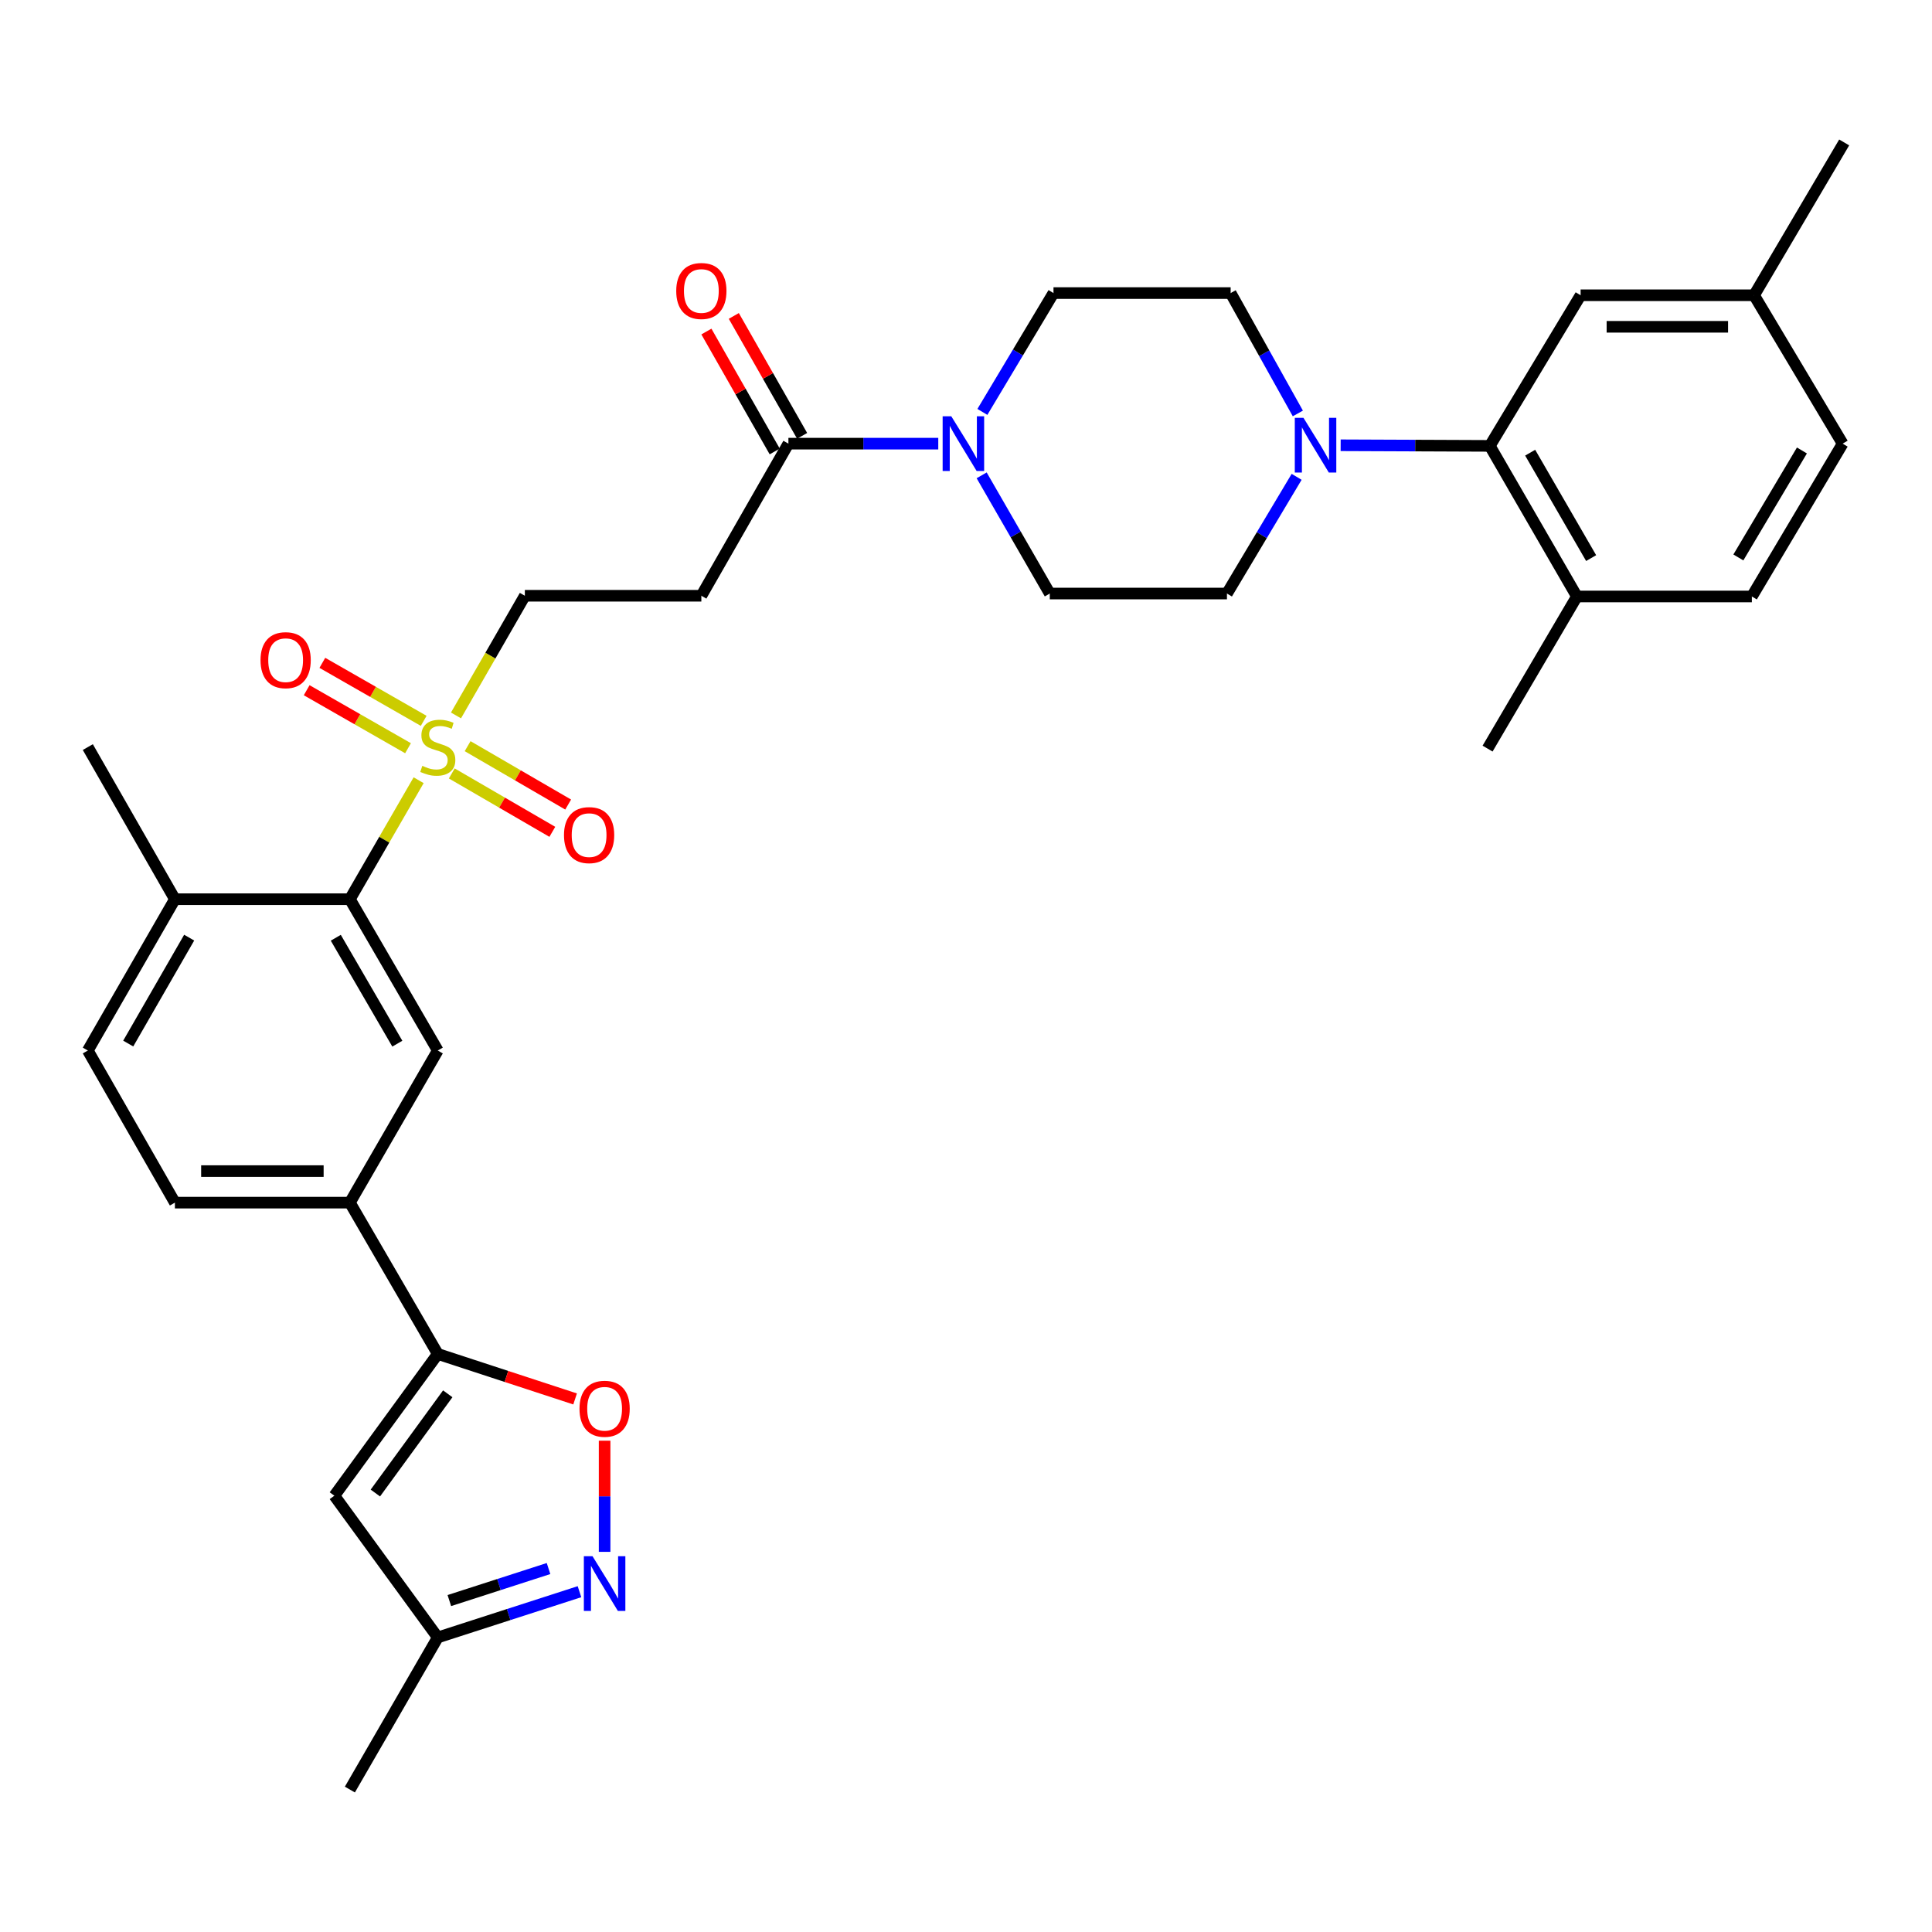 <?xml version='1.0' encoding='iso-8859-1'?>
<svg version='1.1' baseProfile='full'
              xmlns='http://www.w3.org/2000/svg'
                      xmlns:rdkit='http://www.rdkit.org/xml'
                      xmlns:xlink='http://www.w3.org/1999/xlink'
                  xml:space='preserve'
width='1000px' height='1000px' viewBox='0 0 1000 1000'>
<!-- END OF HEADER -->
<rect style='opacity:1.0;fill:#FFFFFF;stroke:none' width='1000' height='1000' x='0' y='0'> </rect>
<path class='bond-1' d='M 216.684,403.841 L 198.89,434.635' style='fill:none;fill-rule:evenodd;stroke:#CCCC00;stroke-width:6px;stroke-linecap:butt;stroke-linejoin:miter;stroke-opacity:1' />
<path class='bond-1' d='M 198.89,434.635 L 181.095,465.428' style='fill:none;fill-rule:evenodd;stroke:#000000;stroke-width:6px;stroke-linecap:butt;stroke-linejoin:miter;stroke-opacity:1' />
<path class='bond-12' d='M 236.02,370.309 L 253.841,339.337' style='fill:none;fill-rule:evenodd;stroke:#CCCC00;stroke-width:6px;stroke-linecap:butt;stroke-linejoin:miter;stroke-opacity:1' />
<path class='bond-12' d='M 253.841,339.337 L 271.662,308.365' style='fill:none;fill-rule:evenodd;stroke:#000000;stroke-width:6px;stroke-linecap:butt;stroke-linejoin:miter;stroke-opacity:1' />
<path class='bond-14' d='M 219.302,373.109 L 193.072,358.099' style='fill:none;fill-rule:evenodd;stroke:#CCCC00;stroke-width:6px;stroke-linecap:butt;stroke-linejoin:miter;stroke-opacity:1' />
<path class='bond-14' d='M 193.072,358.099 L 166.843,343.089' style='fill:none;fill-rule:evenodd;stroke:#FF0000;stroke-width:6px;stroke-linecap:butt;stroke-linejoin:miter;stroke-opacity:1' />
<path class='bond-14' d='M 211.194,387.278 L 184.964,372.268' style='fill:none;fill-rule:evenodd;stroke:#CCCC00;stroke-width:6px;stroke-linecap:butt;stroke-linejoin:miter;stroke-opacity:1' />
<path class='bond-14' d='M 184.964,372.268 L 158.734,357.257' style='fill:none;fill-rule:evenodd;stroke:#FF0000;stroke-width:6px;stroke-linecap:butt;stroke-linejoin:miter;stroke-opacity:1' />
<path class='bond-15' d='M 233.841,400.334 L 259.863,415.445' style='fill:none;fill-rule:evenodd;stroke:#CCCC00;stroke-width:6px;stroke-linecap:butt;stroke-linejoin:miter;stroke-opacity:1' />
<path class='bond-15' d='M 259.863,415.445 L 285.884,430.555' style='fill:none;fill-rule:evenodd;stroke:#FF0000;stroke-width:6px;stroke-linecap:butt;stroke-linejoin:miter;stroke-opacity:1' />
<path class='bond-15' d='M 242.039,386.217 L 268.06,401.328' style='fill:none;fill-rule:evenodd;stroke:#CCCC00;stroke-width:6px;stroke-linecap:butt;stroke-linejoin:miter;stroke-opacity:1' />
<path class='bond-15' d='M 268.06,401.328 L 294.081,416.438' style='fill:none;fill-rule:evenodd;stroke:#FF0000;stroke-width:6px;stroke-linecap:butt;stroke-linejoin:miter;stroke-opacity:1' />
<path class='bond-0' d='M 226.596,700.804 L 181.095,622.481' style='fill:none;fill-rule:evenodd;stroke:#000000;stroke-width:6px;stroke-linecap:butt;stroke-linejoin:miter;stroke-opacity:1' />
<path class='bond-4' d='M 226.596,700.804 L 262.135,712.446' style='fill:none;fill-rule:evenodd;stroke:#000000;stroke-width:6px;stroke-linecap:butt;stroke-linejoin:miter;stroke-opacity:1' />
<path class='bond-4' d='M 262.135,712.446 L 297.674,724.088' style='fill:none;fill-rule:evenodd;stroke:#FF0000;stroke-width:6px;stroke-linecap:butt;stroke-linejoin:miter;stroke-opacity:1' />
<path class='bond-6' d='M 226.596,700.804 L 173.069,774.175' style='fill:none;fill-rule:evenodd;stroke:#000000;stroke-width:6px;stroke-linecap:butt;stroke-linejoin:miter;stroke-opacity:1' />
<path class='bond-6' d='M 231.755,721.431 L 194.286,772.79' style='fill:none;fill-rule:evenodd;stroke:#000000;stroke-width:6px;stroke-linecap:butt;stroke-linejoin:miter;stroke-opacity:1' />
<path class='bond-9' d='M 181.095,465.428 L 226.596,543.75' style='fill:none;fill-rule:evenodd;stroke:#000000;stroke-width:6px;stroke-linecap:butt;stroke-linejoin:miter;stroke-opacity:1' />
<path class='bond-9' d='M 173.805,485.377 L 205.655,540.202' style='fill:none;fill-rule:evenodd;stroke:#000000;stroke-width:6px;stroke-linecap:butt;stroke-linejoin:miter;stroke-opacity:1' />
<path class='bond-16' d='M 181.095,465.428 L 90.529,465.428' style='fill:none;fill-rule:evenodd;stroke:#000000;stroke-width:6px;stroke-linecap:butt;stroke-linejoin:miter;stroke-opacity:1' />
<path class='bond-2' d='M 312.945,803.233 L 312.945,774.469' style='fill:none;fill-rule:evenodd;stroke:#0000FF;stroke-width:6px;stroke-linecap:butt;stroke-linejoin:miter;stroke-opacity:1' />
<path class='bond-2' d='M 312.945,774.469 L 312.945,745.705' style='fill:none;fill-rule:evenodd;stroke:#FF0000;stroke-width:6px;stroke-linecap:butt;stroke-linejoin:miter;stroke-opacity:1' />
<path class='bond-35' d='M 299.937,823.857 L 263.266,835.697' style='fill:none;fill-rule:evenodd;stroke:#0000FF;stroke-width:6px;stroke-linecap:butt;stroke-linejoin:miter;stroke-opacity:1' />
<path class='bond-35' d='M 263.266,835.697 L 226.596,847.536' style='fill:none;fill-rule:evenodd;stroke:#000000;stroke-width:6px;stroke-linecap:butt;stroke-linejoin:miter;stroke-opacity:1' />
<path class='bond-35' d='M 283.92,811.874 L 258.251,820.162' style='fill:none;fill-rule:evenodd;stroke:#0000FF;stroke-width:6px;stroke-linecap:butt;stroke-linejoin:miter;stroke-opacity:1' />
<path class='bond-35' d='M 258.251,820.162 L 232.581,828.449' style='fill:none;fill-rule:evenodd;stroke:#000000;stroke-width:6px;stroke-linecap:butt;stroke-linejoin:miter;stroke-opacity:1' />
<path class='bond-3' d='M 671.762,214 L 654.373,182.847' style='fill:none;fill-rule:evenodd;stroke:#0000FF;stroke-width:6px;stroke-linecap:butt;stroke-linejoin:miter;stroke-opacity:1' />
<path class='bond-3' d='M 654.373,182.847 L 636.983,151.693' style='fill:none;fill-rule:evenodd;stroke:#000000;stroke-width:6px;stroke-linecap:butt;stroke-linejoin:miter;stroke-opacity:1' />
<path class='bond-8' d='M 693.919,230.468 L 732.519,230.627' style='fill:none;fill-rule:evenodd;stroke:#0000FF;stroke-width:6px;stroke-linecap:butt;stroke-linejoin:miter;stroke-opacity:1' />
<path class='bond-8' d='M 732.519,230.627 L 771.118,230.786' style='fill:none;fill-rule:evenodd;stroke:#000000;stroke-width:6px;stroke-linecap:butt;stroke-linejoin:miter;stroke-opacity:1' />
<path class='bond-34' d='M 671.134,246.811 L 653.102,277.012' style='fill:none;fill-rule:evenodd;stroke:#0000FF;stroke-width:6px;stroke-linecap:butt;stroke-linejoin:miter;stroke-opacity:1' />
<path class='bond-34' d='M 653.102,277.012 L 635.069,307.213' style='fill:none;fill-rule:evenodd;stroke:#000000;stroke-width:6px;stroke-linecap:butt;stroke-linejoin:miter;stroke-opacity:1' />
<path class='bond-5' d='M 485.645,229.634 L 446.863,229.634' style='fill:none;fill-rule:evenodd;stroke:#0000FF;stroke-width:6px;stroke-linecap:butt;stroke-linejoin:miter;stroke-opacity:1' />
<path class='bond-5' d='M 446.863,229.634 L 408.082,229.634' style='fill:none;fill-rule:evenodd;stroke:#000000;stroke-width:6px;stroke-linecap:butt;stroke-linejoin:miter;stroke-opacity:1' />
<path class='bond-20' d='M 508.102,246.033 L 525.736,276.623' style='fill:none;fill-rule:evenodd;stroke:#0000FF;stroke-width:6px;stroke-linecap:butt;stroke-linejoin:miter;stroke-opacity:1' />
<path class='bond-20' d='M 525.736,276.623 L 543.37,307.213' style='fill:none;fill-rule:evenodd;stroke:#000000;stroke-width:6px;stroke-linecap:butt;stroke-linejoin:miter;stroke-opacity:1' />
<path class='bond-21' d='M 508.48,213.204 L 526.881,182.448' style='fill:none;fill-rule:evenodd;stroke:#0000FF;stroke-width:6px;stroke-linecap:butt;stroke-linejoin:miter;stroke-opacity:1' />
<path class='bond-21' d='M 526.881,182.448 L 545.283,151.693' style='fill:none;fill-rule:evenodd;stroke:#000000;stroke-width:6px;stroke-linecap:butt;stroke-linejoin:miter;stroke-opacity:1' />
<path class='bond-13' d='M 173.069,774.175 L 226.596,847.536' style='fill:none;fill-rule:evenodd;stroke:#000000;stroke-width:6px;stroke-linecap:butt;stroke-linejoin:miter;stroke-opacity:1' />
<path class='bond-7' d='M 408.082,229.634 L 363.017,308.365' style='fill:none;fill-rule:evenodd;stroke:#000000;stroke-width:6px;stroke-linecap:butt;stroke-linejoin:miter;stroke-opacity:1' />
<path class='bond-23' d='M 415.175,225.594 L 397.495,194.561' style='fill:none;fill-rule:evenodd;stroke:#000000;stroke-width:6px;stroke-linecap:butt;stroke-linejoin:miter;stroke-opacity:1' />
<path class='bond-23' d='M 397.495,194.561 L 379.815,163.527' style='fill:none;fill-rule:evenodd;stroke:#FF0000;stroke-width:6px;stroke-linecap:butt;stroke-linejoin:miter;stroke-opacity:1' />
<path class='bond-23' d='M 400.99,233.675 L 383.31,202.642' style='fill:none;fill-rule:evenodd;stroke:#000000;stroke-width:6px;stroke-linecap:butt;stroke-linejoin:miter;stroke-opacity:1' />
<path class='bond-23' d='M 383.31,202.642 L 365.63,171.608' style='fill:none;fill-rule:evenodd;stroke:#FF0000;stroke-width:6px;stroke-linecap:butt;stroke-linejoin:miter;stroke-opacity:1' />
<path class='bond-17' d='M 771.118,230.786 L 816.202,308.737' style='fill:none;fill-rule:evenodd;stroke:#000000;stroke-width:6px;stroke-linecap:butt;stroke-linejoin:miter;stroke-opacity:1' />
<path class='bond-17' d='M 792.012,234.306 L 823.571,288.871' style='fill:none;fill-rule:evenodd;stroke:#000000;stroke-width:6px;stroke-linecap:butt;stroke-linejoin:miter;stroke-opacity:1' />
<path class='bond-22' d='M 771.118,230.786 L 818.125,152.826' style='fill:none;fill-rule:evenodd;stroke:#000000;stroke-width:6px;stroke-linecap:butt;stroke-linejoin:miter;stroke-opacity:1' />
<path class='bond-10' d='M 226.596,543.75 L 181.095,622.481' style='fill:none;fill-rule:evenodd;stroke:#000000;stroke-width:6px;stroke-linecap:butt;stroke-linejoin:miter;stroke-opacity:1' />
<path class='bond-33' d='M 181.095,622.481 L 90.529,622.481' style='fill:none;fill-rule:evenodd;stroke:#000000;stroke-width:6px;stroke-linecap:butt;stroke-linejoin:miter;stroke-opacity:1' />
<path class='bond-33' d='M 167.51,606.156 L 104.114,606.156' style='fill:none;fill-rule:evenodd;stroke:#000000;stroke-width:6px;stroke-linecap:butt;stroke-linejoin:miter;stroke-opacity:1' />
<path class='bond-11' d='M 363.017,308.365 L 271.662,308.365' style='fill:none;fill-rule:evenodd;stroke:#000000;stroke-width:6px;stroke-linecap:butt;stroke-linejoin:miter;stroke-opacity:1' />
<path class='bond-29' d='M 226.596,847.536 L 181.095,926.276' style='fill:none;fill-rule:evenodd;stroke:#000000;stroke-width:6px;stroke-linecap:butt;stroke-linejoin:miter;stroke-opacity:1' />
<path class='bond-25' d='M 90.529,465.428 L 45.455,543.75' style='fill:none;fill-rule:evenodd;stroke:#000000;stroke-width:6px;stroke-linecap:butt;stroke-linejoin:miter;stroke-opacity:1' />
<path class='bond-25' d='M 97.917,485.319 L 66.365,540.145' style='fill:none;fill-rule:evenodd;stroke:#000000;stroke-width:6px;stroke-linecap:butt;stroke-linejoin:miter;stroke-opacity:1' />
<path class='bond-30' d='M 90.529,465.428 L 45.455,386.688' style='fill:none;fill-rule:evenodd;stroke:#000000;stroke-width:6px;stroke-linecap:butt;stroke-linejoin:miter;stroke-opacity:1' />
<path class='bond-26' d='M 816.202,308.737 L 906.759,308.737' style='fill:none;fill-rule:evenodd;stroke:#000000;stroke-width:6px;stroke-linecap:butt;stroke-linejoin:miter;stroke-opacity:1' />
<path class='bond-31' d='M 816.202,308.737 L 769.967,387.477' style='fill:none;fill-rule:evenodd;stroke:#000000;stroke-width:6px;stroke-linecap:butt;stroke-linejoin:miter;stroke-opacity:1' />
<path class='bond-18' d='M 635.069,307.213 L 543.37,307.213' style='fill:none;fill-rule:evenodd;stroke:#000000;stroke-width:6px;stroke-linecap:butt;stroke-linejoin:miter;stroke-opacity:1' />
<path class='bond-19' d='M 636.983,151.693 L 545.283,151.693' style='fill:none;fill-rule:evenodd;stroke:#000000;stroke-width:6px;stroke-linecap:butt;stroke-linejoin:miter;stroke-opacity:1' />
<path class='bond-27' d='M 818.125,152.826 L 907.911,152.826' style='fill:none;fill-rule:evenodd;stroke:#000000;stroke-width:6px;stroke-linecap:butt;stroke-linejoin:miter;stroke-opacity:1' />
<path class='bond-27' d='M 831.593,169.151 L 894.443,169.151' style='fill:none;fill-rule:evenodd;stroke:#000000;stroke-width:6px;stroke-linecap:butt;stroke-linejoin:miter;stroke-opacity:1' />
<path class='bond-24' d='M 90.529,622.481 L 45.455,543.75' style='fill:none;fill-rule:evenodd;stroke:#000000;stroke-width:6px;stroke-linecap:butt;stroke-linejoin:miter;stroke-opacity:1' />
<path class='bond-36' d='M 906.759,308.737 L 953.756,229.634' style='fill:none;fill-rule:evenodd;stroke:#000000;stroke-width:6px;stroke-linecap:butt;stroke-linejoin:miter;stroke-opacity:1' />
<path class='bond-36' d='M 899.774,288.533 L 932.672,233.161' style='fill:none;fill-rule:evenodd;stroke:#000000;stroke-width:6px;stroke-linecap:butt;stroke-linejoin:miter;stroke-opacity:1' />
<path class='bond-28' d='M 907.911,152.826 L 953.756,229.634' style='fill:none;fill-rule:evenodd;stroke:#000000;stroke-width:6px;stroke-linecap:butt;stroke-linejoin:miter;stroke-opacity:1' />
<path class='bond-32' d='M 907.911,152.826 L 954.545,73.724' style='fill:none;fill-rule:evenodd;stroke:#000000;stroke-width:6px;stroke-linecap:butt;stroke-linejoin:miter;stroke-opacity:1' />
<path  class='atom-0' d='M 218.596 396.408
Q 218.916 396.528, 220.236 397.088
Q 221.556 397.648, 222.996 398.008
Q 224.476 398.328, 225.916 398.328
Q 228.596 398.328, 230.156 397.048
Q 231.716 395.728, 231.716 393.448
Q 231.716 391.888, 230.916 390.928
Q 230.156 389.968, 228.956 389.448
Q 227.756 388.928, 225.756 388.328
Q 223.236 387.568, 221.716 386.848
Q 220.236 386.128, 219.156 384.608
Q 218.116 383.088, 218.116 380.528
Q 218.116 376.968, 220.516 374.768
Q 222.956 372.568, 227.756 372.568
Q 231.036 372.568, 234.756 374.128
L 233.836 377.208
Q 230.436 375.808, 227.876 375.808
Q 225.116 375.808, 223.596 376.968
Q 222.076 378.088, 222.116 380.048
Q 222.116 381.568, 222.876 382.488
Q 223.676 383.408, 224.796 383.928
Q 225.956 384.448, 227.876 385.048
Q 230.436 385.848, 231.956 386.648
Q 233.476 387.448, 234.556 389.088
Q 235.676 390.688, 235.676 393.448
Q 235.676 397.368, 233.036 399.488
Q 230.436 401.568, 226.076 401.568
Q 223.556 401.568, 221.636 401.008
Q 219.756 400.488, 217.516 399.568
L 218.596 396.408
' fill='#CCCC00'/>
<path  class='atom-3' d='M 306.685 805.497
L 315.965 820.497
Q 316.885 821.977, 318.365 824.657
Q 319.845 827.337, 319.925 827.497
L 319.925 805.497
L 323.685 805.497
L 323.685 833.817
L 319.805 833.817
L 309.845 817.417
Q 308.685 815.497, 307.445 813.297
Q 306.245 811.097, 305.885 810.417
L 305.885 833.817
L 302.205 833.817
L 302.205 805.497
L 306.685 805.497
' fill='#0000FF'/>
<path  class='atom-4' d='M 674.664 216.254
L 683.944 231.254
Q 684.864 232.734, 686.344 235.414
Q 687.824 238.094, 687.904 238.254
L 687.904 216.254
L 691.664 216.254
L 691.664 244.574
L 687.784 244.574
L 677.824 228.174
Q 676.664 226.254, 675.424 224.054
Q 674.224 221.854, 673.864 221.174
L 673.864 244.574
L 670.184 244.574
L 670.184 216.254
L 674.664 216.254
' fill='#0000FF'/>
<path  class='atom-5' d='M 299.945 729.171
Q 299.945 722.371, 303.305 718.571
Q 306.665 714.771, 312.945 714.771
Q 319.225 714.771, 322.585 718.571
Q 325.945 722.371, 325.945 729.171
Q 325.945 736.051, 322.545 739.971
Q 319.145 743.851, 312.945 743.851
Q 306.705 743.851, 303.305 739.971
Q 299.945 736.091, 299.945 729.171
M 312.945 740.651
Q 317.265 740.651, 319.585 737.771
Q 321.945 734.851, 321.945 729.171
Q 321.945 723.611, 319.585 720.811
Q 317.265 717.971, 312.945 717.971
Q 308.625 717.971, 306.265 720.771
Q 303.945 723.571, 303.945 729.171
Q 303.945 734.891, 306.265 737.771
Q 308.625 740.651, 312.945 740.651
' fill='#FF0000'/>
<path  class='atom-6' d='M 492.389 215.474
L 501.669 230.474
Q 502.589 231.954, 504.069 234.634
Q 505.549 237.314, 505.629 237.474
L 505.629 215.474
L 509.389 215.474
L 509.389 243.794
L 505.509 243.794
L 495.549 227.394
Q 494.389 225.474, 493.149 223.274
Q 491.949 221.074, 491.589 220.394
L 491.589 243.794
L 487.909 243.794
L 487.909 215.474
L 492.389 215.474
' fill='#0000FF'/>
<path  class='atom-15' d='M 134.847 341.702
Q 134.847 334.902, 138.207 331.102
Q 141.567 327.302, 147.847 327.302
Q 154.127 327.302, 157.487 331.102
Q 160.847 334.902, 160.847 341.702
Q 160.847 348.582, 157.447 352.502
Q 154.047 356.382, 147.847 356.382
Q 141.607 356.382, 138.207 352.502
Q 134.847 348.622, 134.847 341.702
M 147.847 353.182
Q 152.167 353.182, 154.487 350.302
Q 156.847 347.382, 156.847 341.702
Q 156.847 336.142, 154.487 333.342
Q 152.167 330.502, 147.847 330.502
Q 143.527 330.502, 141.167 333.302
Q 138.847 336.102, 138.847 341.702
Q 138.847 347.422, 141.167 350.302
Q 143.527 353.182, 147.847 353.182
' fill='#FF0000'/>
<path  class='atom-16' d='M 291.919 432.251
Q 291.919 425.451, 295.279 421.651
Q 298.639 417.851, 304.919 417.851
Q 311.199 417.851, 314.559 421.651
Q 317.919 425.451, 317.919 432.251
Q 317.919 439.131, 314.519 443.051
Q 311.119 446.931, 304.919 446.931
Q 298.679 446.931, 295.279 443.051
Q 291.919 439.171, 291.919 432.251
M 304.919 443.731
Q 309.239 443.731, 311.559 440.851
Q 313.919 437.931, 313.919 432.251
Q 313.919 426.691, 311.559 423.891
Q 309.239 421.051, 304.919 421.051
Q 300.599 421.051, 298.239 423.851
Q 295.919 426.651, 295.919 432.251
Q 295.919 437.971, 298.239 440.851
Q 300.599 443.731, 304.919 443.731
' fill='#FF0000'/>
<path  class='atom-24' d='M 350.017 150.612
Q 350.017 143.812, 353.377 140.012
Q 356.737 136.212, 363.017 136.212
Q 369.297 136.212, 372.657 140.012
Q 376.017 143.812, 376.017 150.612
Q 376.017 157.492, 372.617 161.412
Q 369.217 165.292, 363.017 165.292
Q 356.777 165.292, 353.377 161.412
Q 350.017 157.532, 350.017 150.612
M 363.017 162.092
Q 367.337 162.092, 369.657 159.212
Q 372.017 156.292, 372.017 150.612
Q 372.017 145.052, 369.657 142.252
Q 367.337 139.412, 363.017 139.412
Q 358.697 139.412, 356.337 142.212
Q 354.017 145.012, 354.017 150.612
Q 354.017 156.332, 356.337 159.212
Q 358.697 162.092, 363.017 162.092
' fill='#FF0000'/>
</svg>
